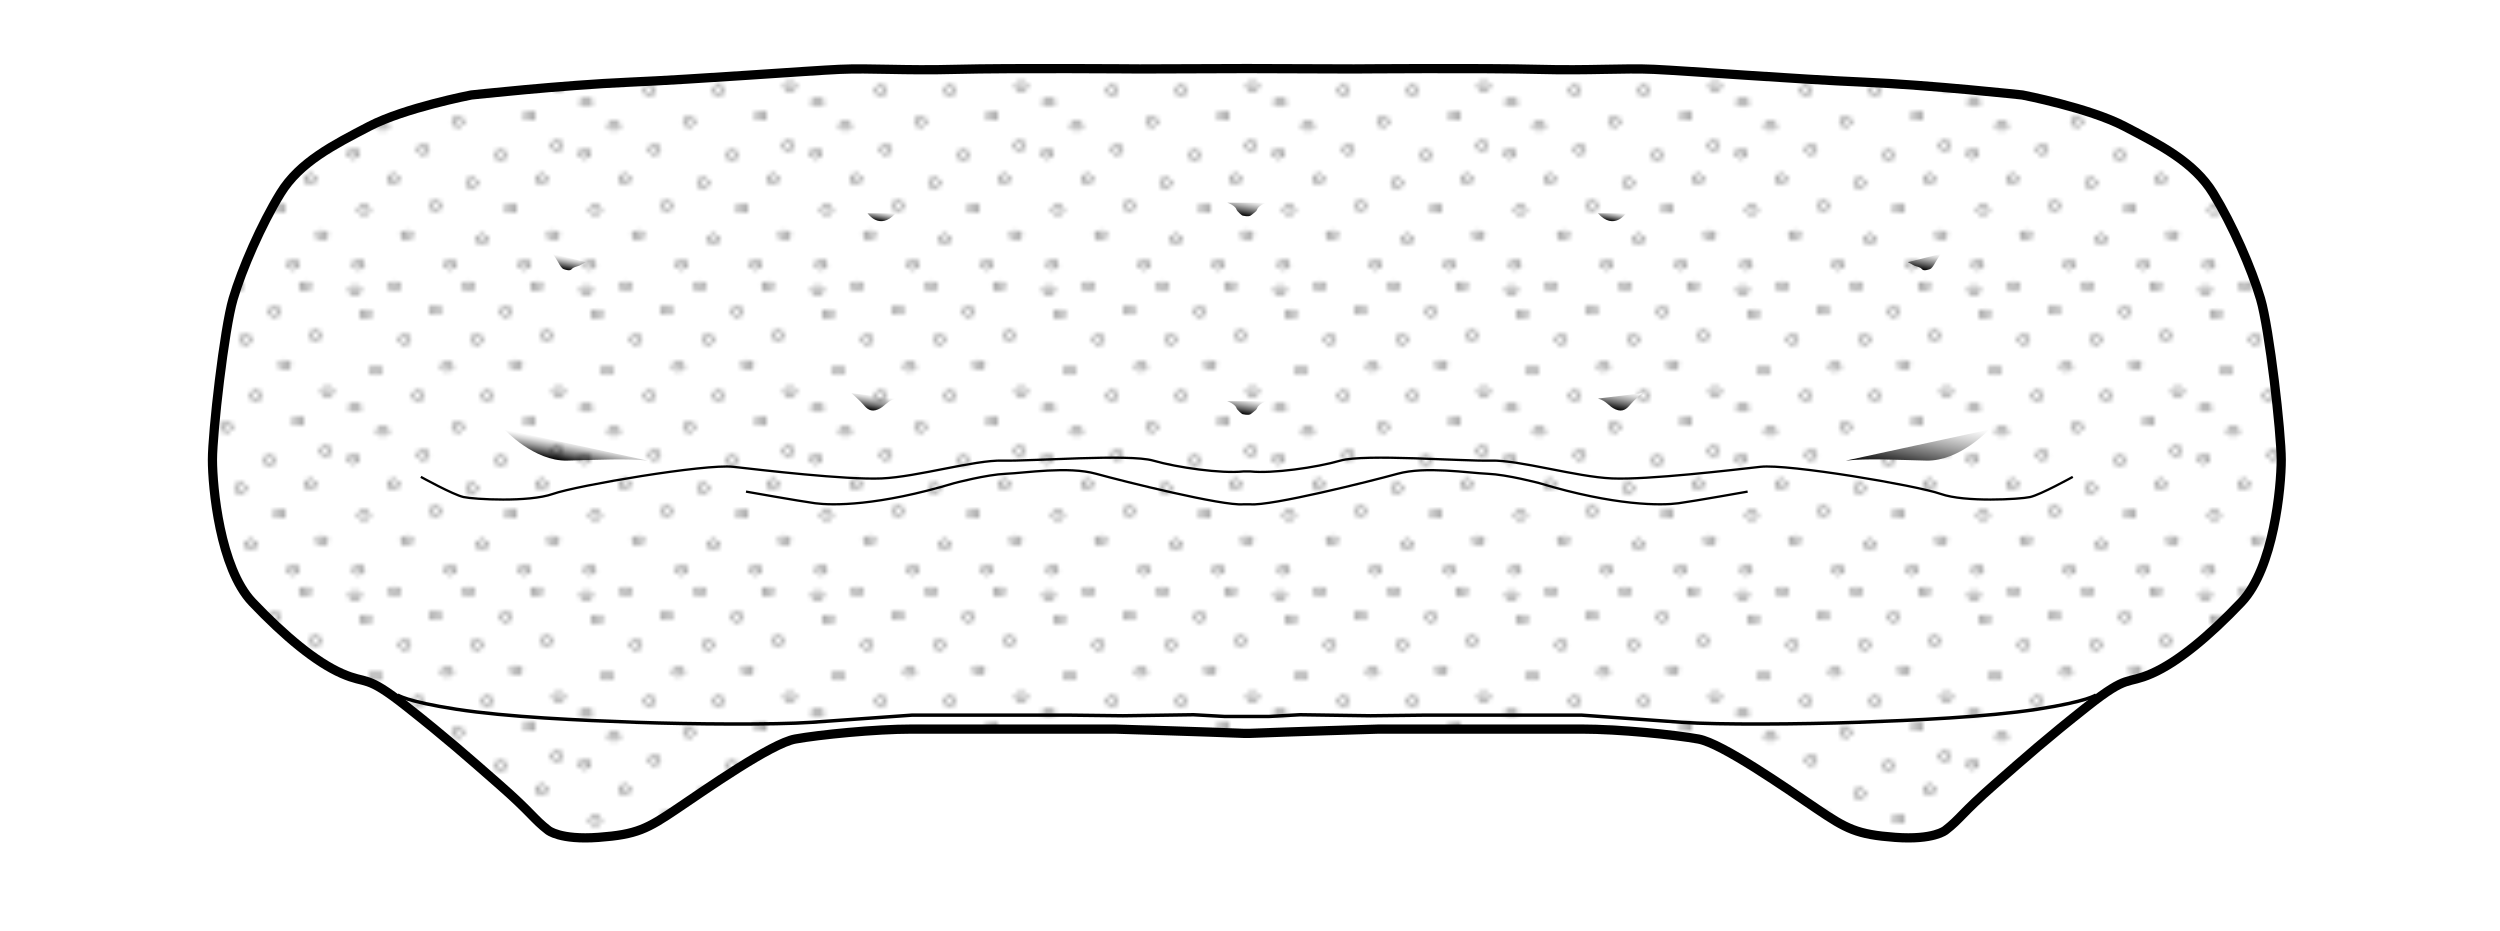 <?xml version="1.0" encoding="utf-8"?>
<!-- Generator: Adobe Illustrator 16.0.0, SVG Export Plug-In . SVG Version: 6.00 Build 0)  -->
<!DOCTYPE svg PUBLIC "-//W3C//DTD SVG 1.1//EN" "http://www.w3.org/Graphics/SVG/1.1/DTD/svg11.dtd">
<svg version="1.1" id="Calque_1" xmlns="http://www.w3.org/2000/svg" xmlns:xlink="http://www.w3.org/1999/xlink" x="0px" y="0px"
	 width="540.415px" height="201.354px" viewBox="0 0 540.415 201.354" enable-background="new 0 0 540.415 201.354"
	 xml:space="preserve">
<pattern  x="-26.281" y="521.973" width="49.537" height="65.897" patternUnits="userSpaceOnUse" id="Nouvelle_nuance_de_motif_3" viewBox="0 -65.897 49.537 65.897" overflow="visible">
	<g>
		<polygon fill="none" points="49.537,0 0,0 0,-65.897 49.537,-65.897 		"/>
		<path fill="none" stroke="#000000" stroke-width="0.25" d="M6.386-57.972c0,0.476-0.505,0.861-1.128,0.861
			c-0.624,0-1.129-0.386-1.129-0.861c0-0.474,0.505-0.859,1.129-0.859C5.881-58.831,6.386-58.445,6.386-57.972z"/>
		<path fill="none" stroke="#000000" stroke-width="0.25" d="M8.644-45.819c0,0.476-0.505,0.861-1.129,0.861
			c-0.624,0-1.129-0.386-1.129-0.861c0-0.474,0.505-0.86,1.129-0.86C8.139-46.68,8.644-46.293,8.644-45.819z"/>
		<path fill="none" stroke="#000000" stroke-width="0.25" d="M14.935-52.486c0,0.476-0.505,0.861-1.129,0.861
			c-0.624,0-1.128-0.386-1.128-0.861c0-0.474,0.505-0.859,1.128-0.859C14.43-53.346,14.935-52.96,14.935-52.486z"/>
		<path fill="none" stroke="#000000" stroke-width="0.25" d="M12.678-63.994c0,0.477-0.505,0.862-1.129,0.862
			c-0.624,0-1.129-0.386-1.129-0.862c0-0.472,0.505-0.858,1.129-0.858C12.173-64.853,12.678-64.466,12.678-63.994z"/>
		<path fill="none" stroke="#000000" stroke-width="0.25" d="M21.494-58.834c0,0.477-0.505,0.862-1.129,0.862
			c-0.624,0-1.129-0.386-1.129-0.862c0-0.473,0.505-0.859,1.129-0.859C20.989-59.693,21.494-59.307,21.494-58.834z"/>
		<path fill="none" stroke="#000000" stroke-width="0.25" d="M17.837-40.337c0,0.476-0.504,0.861-1.128,0.861
			c-0.624,0-1.129-0.386-1.129-0.861c0-0.474,0.505-0.859,1.129-0.859C17.333-41.196,17.837-40.811,17.837-40.337z"/>
		<path fill="none" stroke="#000000" stroke-width="0.25" d="M24.073-46.68c0,0.477-0.504,0.862-1.128,0.862
			c-0.624,0-1.129-0.386-1.129-0.862c0-0.473,0.505-0.858,1.129-0.858C23.569-47.538,24.073-47.152,24.073-46.68z"/>
		<path fill="none" stroke="#000000" stroke-width="0.25" d="M30.471-52.484c0,0.477-0.505,0.862-1.129,0.862
			c-0.624,0-1.128-0.386-1.128-0.862c0-0.473,0.505-0.859,1.128-0.859C29.966-53.344,30.471-52.957,30.471-52.484z"/>
		<path fill="none" stroke="#000000" stroke-width="0.25" d="M32.728-40.332c0,0.476-0.502,0.862-1.125,0.862
			c-0.626,0-1.132-0.387-1.132-0.862c0-0.474,0.505-0.858,1.132-0.858C32.226-41.19,32.728-40.806,32.728-40.332z"/>
		<path fill="none" stroke="#000000" stroke-width="0.25" d="M39.02-46.998c0,0.476-0.502,0.861-1.126,0.861
			c-0.624,0-1.131-0.386-1.131-0.861c0-0.475,0.508-0.859,1.131-0.859C38.518-47.857,39.02-47.473,39.02-46.998z"/>
		<path fill="none" stroke="#000000" stroke-width="0.25" d="M36.762-58.506c0,0.476-0.507,0.862-1.131,0.862
			c-0.624,0-1.126-0.387-1.126-0.862c0-0.473,0.502-0.859,1.126-0.859C36.255-59.365,36.762-58.979,36.762-58.506z"/>
		<path fill="none" stroke="#000000" stroke-width="0.25" d="M45.581-53.346c0,0.477-0.507,0.861-1.131,0.861
			c-0.625,0-1.132-0.385-1.132-0.861c0-0.473,0.507-0.859,1.132-0.859C45.073-54.205,45.581-53.818,45.581-53.346z"/>
		<path fill="none" stroke="#000000" stroke-width="0.25" d="M41.922-34.849c0,0.476-0.507,0.858-1.132,0.858
			c-0.624,0-1.125-0.383-1.125-0.858c0-0.475,0.502-0.86,1.125-0.86C41.415-35.709,41.922-35.323,41.922-34.849z"/>
		<path fill="none" stroke="#000000" stroke-width="0.25" d="M48.161-41.19c0,0.476-0.507,0.86-1.131,0.86
			c-0.625,0-1.132-0.385-1.132-0.86c0-0.474,0.507-0.859,1.132-0.859C47.653-42.05,48.161-41.664,48.161-41.19z"/>
		<path fill="none" stroke="#000000" stroke-width="0.25" d="M3.835-26.673c0,0.475-0.505,0.866-1.129,0.866
			c-0.624,0-1.128-0.392-1.128-0.866c0-0.471,0.504-0.857,1.128-0.857C3.33-27.53,3.835-27.144,3.835-26.673z"/>
		<path fill="none" stroke="#000000" stroke-width="0.25" d="M6.093-14.519c0,0.476-0.505,0.862-1.128,0.862
			c-0.625,0-1.129-0.387-1.129-0.862c0-0.471,0.504-0.862,1.129-0.862C5.588-15.381,6.093-14.989,6.093-14.519z"/>
		<path fill="none" stroke="#000000" stroke-width="0.25" d="M12.384-21.186c0,0.476-0.504,0.862-1.128,0.862
			c-0.624,0-1.129-0.387-1.129-0.862s0.505-0.856,1.129-0.856C11.879-22.042,12.384-21.661,12.384-21.186z"/>
		<path fill="none" stroke="#000000" stroke-width="0.25" d="M10.126-32.689c0,0.476-0.504,0.856-1.129,0.856
			c-0.624,0-1.128-0.381-1.128-0.856s0.505-0.862,1.128-0.862C9.622-33.552,10.126-33.165,10.126-32.689z"/>
		<path fill="none" stroke="#000000" stroke-width="0.25" d="M18.942-27.53c0,0.477-0.504,0.857-1.128,0.857
			c-0.624,0-1.129-0.381-1.129-0.857c0-0.476,0.505-0.86,1.129-0.86C18.438-28.391,18.942-28.006,18.942-27.53z"/>
		<path fill="none" stroke="#000000" stroke-width="0.25" d="M15.287-9.036c0,0.476-0.505,0.861-1.129,0.861
			c-0.624,0-1.129-0.386-1.129-0.861s0.505-0.856,1.129-0.856C14.782-9.893,15.287-9.512,15.287-9.036z"/>
		<path fill="none" stroke="#000000" stroke-width="0.25" d="M21.522-15.381c0,0.477-0.504,0.867-1.129,0.867
			c-0.624,0-1.128-0.391-1.128-0.867c0-0.471,0.505-0.856,1.128-0.856C21.018-16.237,21.522-15.852,21.522-15.381z"/>
		<path fill="none" stroke="#000000" stroke-width="0.25" d="M29.342-20.323c0,0.476-0.504,0.861-1.128,0.861
			c-0.624,0-1.129-0.386-1.129-0.861c0-0.471,0.505-0.862,1.129-0.862C28.837-21.186,29.342-20.794,29.342-20.323z"/>
		<path fill="none" stroke="#000000" stroke-width="0.25" d="M31.603-8.169c0,0.476-0.508,0.855-1.132,0.855
			c-0.624,0-1.129-0.38-1.129-0.855s0.505-0.861,1.129-0.861C31.095-9.03,31.603-8.645,31.603-8.169z"/>
		<path fill="none" stroke="#000000" stroke-width="0.25" d="M37.894-14.841c0,0.476-0.508,0.867-1.131,0.867
			c-0.624,0-1.131-0.392-1.131-0.867c0-0.471,0.507-0.857,1.131-0.857C37.386-15.698,37.894-15.312,37.894-14.841z"/>
		<path fill="none" stroke="#000000" stroke-width="0.25" d="M35.631-26.345c0,0.476-0.502,0.861-1.126,0.861
			c-0.624,0-1.126-0.386-1.126-0.861s0.502-0.857,1.126-0.857C35.128-27.202,35.631-26.82,35.631-26.345z"/>
		<path fill="none" stroke="#000000" stroke-width="0.25" d="M44.45-21.186c0,0.476-0.508,0.862-1.132,0.862
			c-0.624,0-1.126-0.387-1.126-0.862s0.502-0.856,1.126-0.856C43.942-22.042,44.45-21.661,44.45-21.186z"/>
		<path fill="none" stroke="#000000" stroke-width="0.25" d="M40.791-2.691c0,0.476-0.502,0.867-1.125,0.867
			c-0.625,0-1.126-0.392-1.126-0.867c0-0.471,0.502-0.857,1.126-0.857C40.289-3.549,40.791-3.162,40.791-2.691z"/>
		<path fill="none" stroke="#000000" stroke-width="0.25" d="M47.03-9.03c0,0.475-0.508,0.861-1.132,0.861
			c-0.624,0-1.126-0.387-1.126-0.861c0-0.471,0.502-0.862,1.126-0.862C46.522-9.893,47.03-9.501,47.03-9.03z"/>
		<path fill="none" stroke="#000000" stroke-width="0.25" d="M26.331-33.552c0,0.476-0.505,0.862-1.129,0.862
			c-0.624,0-1.129-0.387-1.129-0.862c0-0.471,0.505-0.858,1.129-0.858C25.826-34.41,26.331-34.022,26.331-33.552z"/>
		<path fill="none" stroke="#000000" stroke-width="0.25" d="M28.678-63.994c0,0.477-0.505,0.862-1.129,0.862
			c-0.624,0-1.129-0.386-1.129-0.862c0-0.472,0.505-0.858,1.129-0.858C28.173-64.853,28.678-64.466,28.678-63.994z"/>
		<path fill="none" stroke="#000000" stroke-width="0.25" d="M43.321-63.994c0,0.477-0.505,0.862-1.129,0.862
			c-0.624,0-1.129-0.386-1.129-0.862c0-0.472,0.505-0.858,1.129-0.858C42.816-64.853,43.321-64.466,43.321-63.994z"/>
		<path fill="none" stroke="#000000" stroke-width="0.25" d="M47.838-28.393c0,0.477-0.505,0.862-1.129,0.862
			c-0.624,0-1.129-0.386-1.129-0.862c0-0.472,0.505-0.859,1.129-0.859C47.333-29.252,47.838-28.864,47.838-28.393z"/>
		<path fill="none" stroke="#000000" stroke-width="0.25" d="M24.769-2.688c0,0.476-0.505,0.862-1.129,0.862
			c-0.624,0-1.129-0.387-1.129-0.862c0-0.473,0.505-0.859,1.129-0.859C24.264-3.547,24.769-3.16,24.769-2.688z"/>
		<path fill="none" stroke="#000000" stroke-width="0.25" d="M4.964-2.688c0,0.476-0.505,0.862-1.129,0.862
			c-0.624,0-1.129-0.387-1.129-0.862c0-0.473,0.505-0.859,1.129-0.859C4.459-3.547,4.964-3.16,4.964-2.688z"/>
		<path fill="none" stroke="#000000" stroke-width="0.25" d="M4.129-37.813c0,0.477-0.505,0.861-1.129,0.861
			c-0.624,0-1.129-0.385-1.129-0.861c0-0.473,0.505-0.859,1.129-0.859C3.624-38.672,4.129-38.285,4.129-37.813z"/>
		<path fill="none" stroke="#000000" stroke-width="0.25" d="M4.129-63.133c0,0.476-0.505,0.861-1.129,0.861
			c-0.624,0-1.129-0.386-1.129-0.861c0-0.474,0.505-0.86,1.129-0.86C3.624-63.993,4.129-63.606,4.129-63.133z"/>
	</g>
</pattern>
<g>
	<rect x="0.5" y="0.5" fill="none" width="539.415" height="200.354"/>
</g>
<rect x="0.5" y="0.5" fill="none" stroke="#FFFFFF" width="539.415" height="200.354"/>
<g>
	<linearGradient id="SVGID_1_" gradientUnits="userSpaceOnUse" x1="123.119" y1="55.525" x2="122.614" y2="58.389">
		<stop  offset="0" style="stop-color:#FFFFFF"/>
		<stop  offset="0.086" style="stop-color:#F4F4F4"/>
		<stop  offset="0.239" style="stop-color:#D6D6D6"/>
		<stop  offset="0.439" style="stop-color:#A6A6A6"/>
		<stop  offset="0.68" style="stop-color:#636363"/>
		<stop  offset="0.953" style="stop-color:#0F0F0F"/>
		<stop  offset="1" style="stop-color:#000000"/>
	</linearGradient>
	<path fill="url(#SVGID_1_)" d="M119.511,54.889c0,0,0.263,0.381,0.562,0.844c0.19,0.299,0.397,0.629,0.559,0.918
		c0.413,0.738,0.795,1.392,1.237,1.533c0.444,0.143,1.327,0.455,1.71,0s0.974-0.512,1.651-0.767l1.409-0.761"/>
	<linearGradient id="SVGID_2_" gradientUnits="userSpaceOnUse" x1="190.666" y1="45.578" x2="190.271" y2="47.816">
		<stop  offset="0" style="stop-color:#FFFFFF"/>
		<stop  offset="0.086" style="stop-color:#F4F4F4"/>
		<stop  offset="0.239" style="stop-color:#D6D6D6"/>
		<stop  offset="0.439" style="stop-color:#A6A6A6"/>
		<stop  offset="0.68" style="stop-color:#636363"/>
		<stop  offset="0.953" style="stop-color:#0F0F0F"/>
		<stop  offset="1" style="stop-color:#000000"/>
	</linearGradient>
	<path fill="url(#SVGID_2_)" d="M187.529,46.098c0,0,2.609,3.854,6.089,0"/>
	<linearGradient id="SVGID_3_" gradientUnits="userSpaceOnUse" x1="124.659" y1="95.609" x2="123.881" y2="100.019">
		<stop  offset="0" style="stop-color:#FFFFFF"/>
		<stop  offset="0.086" style="stop-color:#F4F4F4"/>
		<stop  offset="0.239" style="stop-color:#D6D6D6"/>
		<stop  offset="0.439" style="stop-color:#A6A6A6"/>
		<stop  offset="0.68" style="stop-color:#636363"/>
		<stop  offset="0.953" style="stop-color:#0F0F0F"/>
		<stop  offset="1" style="stop-color:#000000"/>
	</linearGradient>
	<path fill="url(#SVGID_3_)" d="M109.068,92.859c0,0,6.371,6.873,13.536,6.705c7.167-0.166,12.733-0.496,17.43,0.005"/>
	<linearGradient id="SVGID_4_" gradientUnits="userSpaceOnUse" x1="188.878" y1="85.32" x2="188.282" y2="88.7">
		<stop  offset="0" style="stop-color:#FFFFFF"/>
		<stop  offset="0.086" style="stop-color:#F4F4F4"/>
		<stop  offset="0.239" style="stop-color:#D6D6D6"/>
		<stop  offset="0.439" style="stop-color:#A6A6A6"/>
		<stop  offset="0.68" style="stop-color:#636363"/>
		<stop  offset="0.953" style="stop-color:#0F0F0F"/>
		<stop  offset="1" style="stop-color:#000000"/>
	</linearGradient>
	<path fill="url(#SVGID_4_)" d="M184.05,84.982c0,0,1.913,1.677,2.609,2.514c0.696,0.838,1.568,1.678,3.132,1.008
		c1.566-0.672,1.913-1.845,3.827-2.348"/>
	<linearGradient id="SVGID_5_" gradientUnits="userSpaceOnUse" x1="269.647" y1="43.086" x2="269.012" y2="46.691">
		<stop  offset="0" style="stop-color:#FFFFFF"/>
		<stop  offset="0.086" style="stop-color:#F4F4F4"/>
		<stop  offset="0.239" style="stop-color:#D6D6D6"/>
		<stop  offset="0.439" style="stop-color:#A6A6A6"/>
		<stop  offset="0.68" style="stop-color:#636363"/>
		<stop  offset="0.953" style="stop-color:#0F0F0F"/>
		<stop  offset="1" style="stop-color:#000000"/>
	</linearGradient>
	<path fill="url(#SVGID_5_)" d="M265.289,43.809c0,0,0.802,0.235,1.449,0.77c0.648,0.535,0.431,0.713,0.771,1.07
		c0,0,0.947,1.057,1.25,0.985c0,0,1.025,0.25,1.52,0c0.274-0.142,1.25-0.985,1.25-0.985c0.338-0.357,0.121-0.535,0.77-1.07
		c0.646-0.534,1.45-0.77,1.45-0.77"/>
	<path fill="url(#Nouvelle_nuance_de_motif_3)" stroke="#000000" stroke-width="2" d="M268.76,158.524
		c-7.354-0.306-27.814-0.922-27.814-0.922s-35.809,0-43.801,0c-7.994,0-20.141,1.23-25.257,2.153
		c-5.116,0.926-19.183,10.781-25.577,15.095c-6.395,4.314-8.632,5.546-16.944,6.159c-8.313,0.619-10.871-1.54-10.871-1.54
		c-3.197-2.464-3.517-3.696-10.551-9.854c-7.034-6.159-11.189-9.859-20.142-16.941c-8.953-7.086-8.313-4.622-13.907-7.086
		s-12.31-8.01-19.344-15.399c-7.033-7.392-8.631-24.95-8.631-30.8c0-5.855,2.558-28.341,4.477-34.809
		c1.918-6.469,6.074-16.019,10.23-22.794c4.156-6.775,11.509-10.474,19.182-14.478c7.673-4.004,22.062-6.775,22.062-6.775
		s19.82-2.158,34.209-2.771c14.387-0.618,38.684-2.465,45.398-2.773c6.715-0.309,13.749,0.309,25.258,0s39.645-0.089,39.645-0.089
		l22.38-0.074h1.52l22.378,0.074c0,0,28.136-0.22,39.646,0.089c11.509,0.309,18.543-0.309,25.26,0
		c6.713,0.309,31.01,2.155,45.396,2.773c14.389,0.613,34.211,2.771,34.211,2.771s14.39,2.771,22.061,6.775
		s15.024,7.702,19.185,14.478c4.154,6.775,8.313,16.325,10.228,22.794c1.921,6.468,4.478,28.953,4.478,34.809
		c0,5.85-1.599,23.408-8.634,30.8c-7.031,7.39-13.749,12.936-19.341,15.399c-5.595,2.464-4.958,0-13.908,7.086
		c-8.953,7.082-13.11,10.782-20.143,16.941c-7.032,6.158-7.355,7.391-10.552,9.854c0,0-2.557,2.159-10.871,1.54
		c-8.31-0.613-10.547-1.845-16.94-6.159c-6.397-4.313-20.466-14.169-25.582-15.095c-5.113-0.923-17.259-2.153-25.255-2.153
		c-7.993,0-43.803,0-43.803,0s-20.461,0.616-27.812,0.922H268.76z"/>
	<linearGradient id="SVGID_6_" gradientUnits="userSpaceOnUse" x1="416.22" y1="54.306" x2="415.508" y2="58.341">
		<stop  offset="0" style="stop-color:#FFFFFF"/>
		<stop  offset="0.086" style="stop-color:#F4F4F4"/>
		<stop  offset="0.239" style="stop-color:#D6D6D6"/>
		<stop  offset="0.439" style="stop-color:#A6A6A6"/>
		<stop  offset="0.68" style="stop-color:#636363"/>
		<stop  offset="0.953" style="stop-color:#0F0F0F"/>
		<stop  offset="1" style="stop-color:#000000"/>
	</linearGradient>
	<path fill="url(#SVGID_6_)" d="M419.525,54.889c0,0-0.263,0.381-0.561,0.844c-0.191,0.299-0.396,0.629-0.562,0.918
		c-0.412,0.738-0.795,1.392-1.237,1.533c-0.441,0.143-1.326,0.455-1.709,0s-0.973-0.512-1.65-0.767l-1.41-0.761"/>
	<linearGradient id="SVGID_7_" gradientUnits="userSpaceOnUse" x1="348.556" y1="45.578" x2="348.166" y2="47.789">
		<stop  offset="0" style="stop-color:#FFFFFF"/>
		<stop  offset="0.086" style="stop-color:#F4F4F4"/>
		<stop  offset="0.239" style="stop-color:#D6D6D6"/>
		<stop  offset="0.439" style="stop-color:#A6A6A6"/>
		<stop  offset="0.68" style="stop-color:#636363"/>
		<stop  offset="0.953" style="stop-color:#0F0F0F"/>
		<stop  offset="1" style="stop-color:#000000"/>
	</linearGradient>
	<path fill="url(#SVGID_7_)" d="M351.507,46.098c0,0-2.609,3.854-6.087,0"/>
	<linearGradient id="SVGID_8_" gradientUnits="userSpaceOnUse" x1="415.528" y1="90.314" x2="413.447" y2="102.117">
		<stop  offset="0" style="stop-color:#FFFFFF"/>
		<stop  offset="0.086" style="stop-color:#F4F4F4"/>
		<stop  offset="0.239" style="stop-color:#D6D6D6"/>
		<stop  offset="0.439" style="stop-color:#A6A6A6"/>
		<stop  offset="0.68" style="stop-color:#636363"/>
		<stop  offset="0.953" style="stop-color:#0F0F0F"/>
		<stop  offset="1" style="stop-color:#000000"/>
	</linearGradient>
	<path fill="url(#SVGID_8_)" d="M429.971,92.859c0,0-6.37,6.873-13.538,6.705c-7.165-0.166-12.733-0.496-17.43,0.005"/>
	<linearGradient id="SVGID_9_" gradientUnits="userSpaceOnUse" x1="350.449" y1="84.182" x2="349.659" y2="88.666">
		<stop  offset="0" style="stop-color:#FFFFFF"/>
		<stop  offset="0.086" style="stop-color:#F4F4F4"/>
		<stop  offset="0.239" style="stop-color:#D6D6D6"/>
		<stop  offset="0.439" style="stop-color:#A6A6A6"/>
		<stop  offset="0.68" style="stop-color:#636363"/>
		<stop  offset="0.953" style="stop-color:#0F0F0F"/>
		<stop  offset="1" style="stop-color:#000000"/>
	</linearGradient>
	<path fill="url(#SVGID_9_)" d="M354.99,84.982c0,0-1.914,1.677-2.61,2.514c-0.699,0.838-1.567,1.678-3.136,1.008
		c-1.561-0.672-1.908-1.845-3.824-2.348"/>
	<path fill="none" stroke="#000000" stroke-width="0.5" d="M448.063,103.084c0,0-6.958,3.855-9.221,4.358
		c-2.263,0.502-14.103,1.172-19.316-0.67c-5.214-1.843-33.049-6.536-38.966-5.865c-5.912,0.667-24.354,2.847-32.097,2.513
		c-7.743-0.336-20.092-4.018-26.182-3.851c-6.089,0.163-27.314-1.507-32.531,0c-5.221,1.506-14.762,2.846-19.471,2.342h-1.52
		c-4.711,0.504-14.251-0.836-19.471-2.342c-5.218-1.507-26.444,0.163-32.532,0c-6.089-0.167-18.442,3.515-26.183,3.851
		c-7.743,0.334-26.184-1.846-32.099-2.513c-5.915-0.671-33.749,4.022-38.964,5.865c-5.213,1.842-17.054,1.172-19.316,0.67
		c-2.261-0.503-9.22-4.358-9.22-4.358"/>
	<path fill="none" stroke="#000000" stroke-width="0.5" d="M377.778,106.268c0,0-11.306,2.014-14.963,2.519
		c-3.651,0.499-13.586,0.609-30.096-4.36c0,0-6.959-1.843-11.134-2.014c-4.174-0.166-13.395-1.676-19.483,0
		c-6.09,1.68-27.46,6.998-31.823,6.601h-1.52c-4.361,0.397-25.735-4.921-31.823-6.601c-6.088-1.676-15.311-0.166-19.485,0
		c-4.175,0.171-11.135,2.014-11.135,2.014c-16.51,4.97-26.443,4.859-30.097,4.36c-3.653-0.505-14.961-2.519-14.961-2.519"/>
	<path fill="none" stroke="#000000" stroke-width="0.75" d="M453.124,150.207c0,0-1.756,1.412-12.749,3.11
		c-10.998,1.692-26.827,2.398-38.845,2.821c-12.019,0.422-29.9,0.564-37.962,0c-8.063-0.564-21.695-1.551-21.695-1.551h-13.922
		h-19.937l-11.726,0.139l-15.241-0.225l-6.767,0.376h-4.002h-1.52h-4.004l-6.766-0.376l-15.243,0.225l-11.725-0.139h-19.935h-13.926
		c0,0-13.63,0.986-21.691,1.551c-8.062,0.564-25.944,0.422-37.963,0c-12.019-0.423-27.85-1.129-38.843-2.821
		c-10.993-1.698-12.751-3.11-12.751-3.11"/>
	<linearGradient id="SVGID_10_" gradientUnits="userSpaceOnUse" x1="269.647" y1="86.009" x2="269.011" y2="89.615">
		<stop  offset="0" style="stop-color:#FFFFFF"/>
		<stop  offset="0.086" style="stop-color:#F4F4F4"/>
		<stop  offset="0.239" style="stop-color:#D6D6D6"/>
		<stop  offset="0.439" style="stop-color:#A6A6A6"/>
		<stop  offset="0.68" style="stop-color:#636363"/>
		<stop  offset="0.953" style="stop-color:#0F0F0F"/>
		<stop  offset="1" style="stop-color:#000000"/>
	</linearGradient>
	<path fill="url(#SVGID_10_)" d="M265.289,86.732c0,0,0.802,0.237,1.449,0.773c0.648,0.533,0.431,0.712,0.771,1.068
		c0,0,0.947,1.059,1.25,0.984c0,0,1.025,0.251,1.52,0c0.274-0.139,1.25-0.984,1.25-0.984c0.338-0.356,0.121-0.535,0.77-1.068
		c0.646-0.536,1.45-0.773,1.45-0.773"/>
</g>
</svg>
